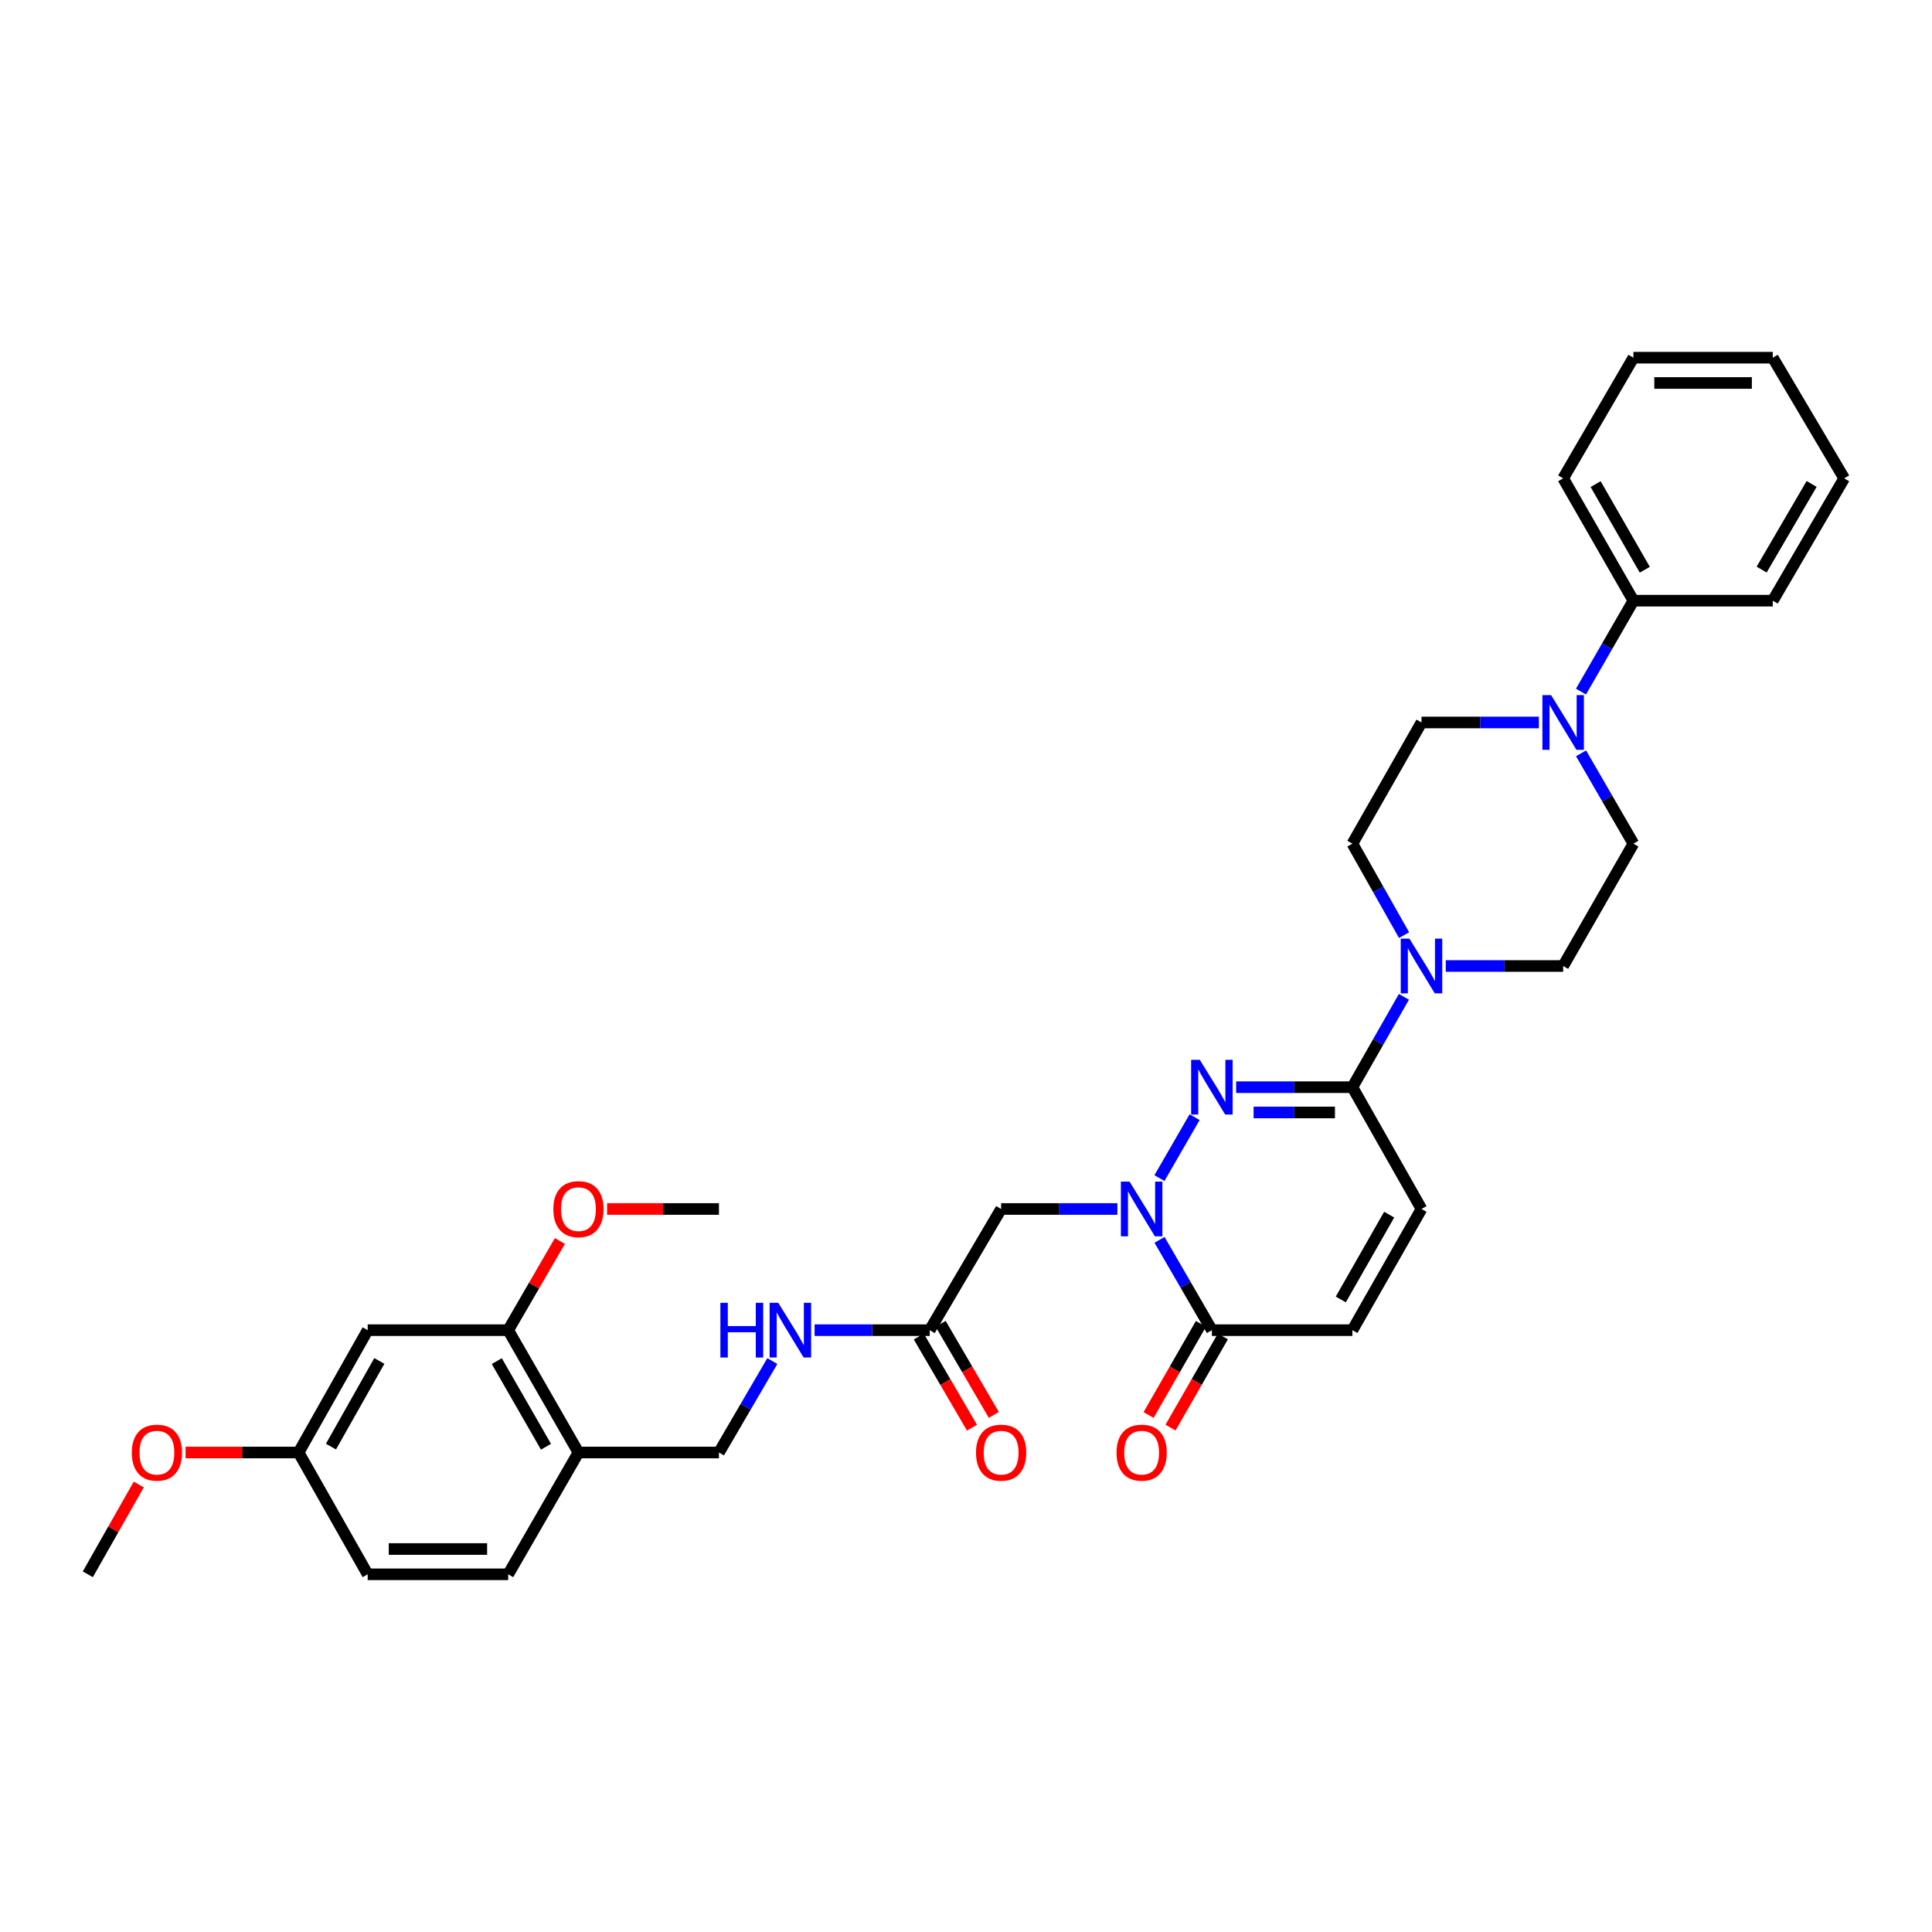<?xml version='1.0' encoding='iso-8859-1'?>
<svg version='1.1' baseProfile='full'
              xmlns='http://www.w3.org/2000/svg'
                      xmlns:rdkit='http://www.rdkit.org/xml'
                      xmlns:xlink='http://www.w3.org/1999/xlink'
                  xml:space='preserve'
width='1000px' height='1000px' viewBox='0 0 1000 1000'>
<!-- END OF HEADER -->
<rect style='opacity:1.0;fill:#FFFFFF;stroke:none' width='1000' height='1000' x='0' y='0'> </rect>
<path class='bond-0' d='M 600.126,609.789 L 618.323,578.243' style='fill:none;fill-rule:evenodd;stroke:#0000FF;stroke-width:6px;stroke-linecap:butt;stroke-linejoin:miter;stroke-opacity:1' />
<path class='bond-2' d='M 600.169,641.742 L 613.722,665.118' style='fill:none;fill-rule:evenodd;stroke:#0000FF;stroke-width:6px;stroke-linecap:butt;stroke-linejoin:miter;stroke-opacity:1' />
<path class='bond-2' d='M 613.722,665.118 L 627.274,688.493' style='fill:none;fill-rule:evenodd;stroke:#000000;stroke-width:6px;stroke-linecap:butt;stroke-linejoin:miter;stroke-opacity:1' />
<path class='bond-4' d='M 578.351,625.769 L 548.265,625.769' style='fill:none;fill-rule:evenodd;stroke:#0000FF;stroke-width:6px;stroke-linecap:butt;stroke-linejoin:miter;stroke-opacity:1' />
<path class='bond-4' d='M 548.265,625.769 L 518.179,625.769' style='fill:none;fill-rule:evenodd;stroke:#000000;stroke-width:6px;stroke-linecap:butt;stroke-linejoin:miter;stroke-opacity:1' />
<path class='bond-1' d='M 639.832,562.725 L 669.915,562.725' style='fill:none;fill-rule:evenodd;stroke:#0000FF;stroke-width:6px;stroke-linecap:butt;stroke-linejoin:miter;stroke-opacity:1' />
<path class='bond-1' d='M 669.915,562.725 L 699.997,562.725' style='fill:none;fill-rule:evenodd;stroke:#000000;stroke-width:6px;stroke-linecap:butt;stroke-linejoin:miter;stroke-opacity:1' />
<path class='bond-1' d='M 648.857,575.813 L 669.915,575.813' style='fill:none;fill-rule:evenodd;stroke:#0000FF;stroke-width:6px;stroke-linecap:butt;stroke-linejoin:miter;stroke-opacity:1' />
<path class='bond-1' d='M 669.915,575.813 L 690.972,575.813' style='fill:none;fill-rule:evenodd;stroke:#000000;stroke-width:6px;stroke-linecap:butt;stroke-linejoin:miter;stroke-opacity:1' />
<path class='bond-3' d='M 699.997,562.725 L 713.329,539.345' style='fill:none;fill-rule:evenodd;stroke:#000000;stroke-width:6px;stroke-linecap:butt;stroke-linejoin:miter;stroke-opacity:1' />
<path class='bond-3' d='M 713.329,539.345 L 726.662,515.965' style='fill:none;fill-rule:evenodd;stroke:#0000FF;stroke-width:6px;stroke-linecap:butt;stroke-linejoin:miter;stroke-opacity:1' />
<path class='bond-33' d='M 699.997,562.725 L 735.766,625.769' style='fill:none;fill-rule:evenodd;stroke:#000000;stroke-width:6px;stroke-linecap:butt;stroke-linejoin:miter;stroke-opacity:1' />
<path class='bond-7' d='M 627.274,688.493 L 699.997,688.493' style='fill:none;fill-rule:evenodd;stroke:#000000;stroke-width:6px;stroke-linecap:butt;stroke-linejoin:miter;stroke-opacity:1' />
<path class='bond-17' d='M 621.599,685.234 L 608.053,708.822' style='fill:none;fill-rule:evenodd;stroke:#000000;stroke-width:6px;stroke-linecap:butt;stroke-linejoin:miter;stroke-opacity:1' />
<path class='bond-17' d='M 608.053,708.822 L 594.506,732.41' style='fill:none;fill-rule:evenodd;stroke:#FF0000;stroke-width:6px;stroke-linecap:butt;stroke-linejoin:miter;stroke-opacity:1' />
<path class='bond-17' d='M 632.949,691.753 L 619.403,715.34' style='fill:none;fill-rule:evenodd;stroke:#000000;stroke-width:6px;stroke-linecap:butt;stroke-linejoin:miter;stroke-opacity:1' />
<path class='bond-17' d='M 619.403,715.34 L 605.857,738.928' style='fill:none;fill-rule:evenodd;stroke:#FF0000;stroke-width:6px;stroke-linecap:butt;stroke-linejoin:miter;stroke-opacity:1' />
<path class='bond-13' d='M 726.74,484.022 L 713.369,460.351' style='fill:none;fill-rule:evenodd;stroke:#0000FF;stroke-width:6px;stroke-linecap:butt;stroke-linejoin:miter;stroke-opacity:1' />
<path class='bond-13' d='M 713.369,460.351 L 699.997,436.679' style='fill:none;fill-rule:evenodd;stroke:#000000;stroke-width:6px;stroke-linecap:butt;stroke-linejoin:miter;stroke-opacity:1' />
<path class='bond-14' d='M 748.339,500 L 778.716,500' style='fill:none;fill-rule:evenodd;stroke:#0000FF;stroke-width:6px;stroke-linecap:butt;stroke-linejoin:miter;stroke-opacity:1' />
<path class='bond-14' d='M 778.716,500 L 809.092,500' style='fill:none;fill-rule:evenodd;stroke:#000000;stroke-width:6px;stroke-linecap:butt;stroke-linejoin:miter;stroke-opacity:1' />
<path class='bond-8' d='M 518.179,625.769 L 481.225,688.493' style='fill:none;fill-rule:evenodd;stroke:#000000;stroke-width:6px;stroke-linecap:butt;stroke-linejoin:miter;stroke-opacity:1' />
<path class='bond-5' d='M 818.35,389.92 L 831.9,413.3' style='fill:none;fill-rule:evenodd;stroke:#0000FF;stroke-width:6px;stroke-linecap:butt;stroke-linejoin:miter;stroke-opacity:1' />
<path class='bond-5' d='M 831.9,413.3 L 845.45,436.679' style='fill:none;fill-rule:evenodd;stroke:#000000;stroke-width:6px;stroke-linecap:butt;stroke-linejoin:miter;stroke-opacity:1' />
<path class='bond-18' d='M 818.309,357.968 L 831.879,334.439' style='fill:none;fill-rule:evenodd;stroke:#0000FF;stroke-width:6px;stroke-linecap:butt;stroke-linejoin:miter;stroke-opacity:1' />
<path class='bond-18' d='M 831.879,334.439 L 845.45,310.91' style='fill:none;fill-rule:evenodd;stroke:#000000;stroke-width:6px;stroke-linecap:butt;stroke-linejoin:miter;stroke-opacity:1' />
<path class='bond-34' d='M 796.519,373.947 L 766.143,373.947' style='fill:none;fill-rule:evenodd;stroke:#0000FF;stroke-width:6px;stroke-linecap:butt;stroke-linejoin:miter;stroke-opacity:1' />
<path class='bond-34' d='M 766.143,373.947 L 735.766,373.947' style='fill:none;fill-rule:evenodd;stroke:#000000;stroke-width:6px;stroke-linecap:butt;stroke-linejoin:miter;stroke-opacity:1' />
<path class='bond-6' d='M 735.766,625.769 L 699.997,688.493' style='fill:none;fill-rule:evenodd;stroke:#000000;stroke-width:6px;stroke-linecap:butt;stroke-linejoin:miter;stroke-opacity:1' />
<path class='bond-6' d='M 719.031,628.694 L 693.992,672.601' style='fill:none;fill-rule:evenodd;stroke:#000000;stroke-width:6px;stroke-linecap:butt;stroke-linejoin:miter;stroke-opacity:1' />
<path class='bond-12' d='M 481.225,688.493 L 451.43,688.493' style='fill:none;fill-rule:evenodd;stroke:#000000;stroke-width:6px;stroke-linecap:butt;stroke-linejoin:miter;stroke-opacity:1' />
<path class='bond-12' d='M 451.43,688.493 L 421.634,688.493' style='fill:none;fill-rule:evenodd;stroke:#0000FF;stroke-width:6px;stroke-linecap:butt;stroke-linejoin:miter;stroke-opacity:1' />
<path class='bond-20' d='M 475.573,691.792 L 489.336,715.376' style='fill:none;fill-rule:evenodd;stroke:#000000;stroke-width:6px;stroke-linecap:butt;stroke-linejoin:miter;stroke-opacity:1' />
<path class='bond-20' d='M 489.336,715.376 L 503.1,738.96' style='fill:none;fill-rule:evenodd;stroke:#FF0000;stroke-width:6px;stroke-linecap:butt;stroke-linejoin:miter;stroke-opacity:1' />
<path class='bond-20' d='M 486.877,685.195 L 500.641,708.779' style='fill:none;fill-rule:evenodd;stroke:#000000;stroke-width:6px;stroke-linecap:butt;stroke-linejoin:miter;stroke-opacity:1' />
<path class='bond-20' d='M 500.641,708.779 L 514.404,732.363' style='fill:none;fill-rule:evenodd;stroke:#FF0000;stroke-width:6px;stroke-linecap:butt;stroke-linejoin:miter;stroke-opacity:1' />
<path class='bond-9' d='M 299.407,751.814 L 372.13,751.814' style='fill:none;fill-rule:evenodd;stroke:#000000;stroke-width:6px;stroke-linecap:butt;stroke-linejoin:miter;stroke-opacity:1' />
<path class='bond-10' d='M 299.407,751.814 L 263.042,688.493' style='fill:none;fill-rule:evenodd;stroke:#000000;stroke-width:6px;stroke-linecap:butt;stroke-linejoin:miter;stroke-opacity:1' />
<path class='bond-10' d='M 282.602,748.835 L 257.146,704.51' style='fill:none;fill-rule:evenodd;stroke:#000000;stroke-width:6px;stroke-linecap:butt;stroke-linejoin:miter;stroke-opacity:1' />
<path class='bond-21' d='M 299.407,751.814 L 263.042,814.859' style='fill:none;fill-rule:evenodd;stroke:#000000;stroke-width:6px;stroke-linecap:butt;stroke-linejoin:miter;stroke-opacity:1' />
<path class='bond-11' d='M 263.042,688.493 L 190.311,688.493' style='fill:none;fill-rule:evenodd;stroke:#000000;stroke-width:6px;stroke-linecap:butt;stroke-linejoin:miter;stroke-opacity:1' />
<path class='bond-24' d='M 263.042,688.493 L 276.42,665.418' style='fill:none;fill-rule:evenodd;stroke:#000000;stroke-width:6px;stroke-linecap:butt;stroke-linejoin:miter;stroke-opacity:1' />
<path class='bond-24' d='M 276.42,665.418 L 289.799,642.342' style='fill:none;fill-rule:evenodd;stroke:#FF0000;stroke-width:6px;stroke-linecap:butt;stroke-linejoin:miter;stroke-opacity:1' />
<path class='bond-35' d='M 190.311,688.493 L 154.55,751.814' style='fill:none;fill-rule:evenodd;stroke:#000000;stroke-width:6px;stroke-linecap:butt;stroke-linejoin:miter;stroke-opacity:1' />
<path class='bond-35' d='M 196.344,704.428 L 171.311,748.753' style='fill:none;fill-rule:evenodd;stroke:#000000;stroke-width:6px;stroke-linecap:butt;stroke-linejoin:miter;stroke-opacity:1' />
<path class='bond-19' d='M 399.756,704.486 L 385.943,728.15' style='fill:none;fill-rule:evenodd;stroke:#0000FF;stroke-width:6px;stroke-linecap:butt;stroke-linejoin:miter;stroke-opacity:1' />
<path class='bond-19' d='M 385.943,728.15 L 372.13,751.814' style='fill:none;fill-rule:evenodd;stroke:#000000;stroke-width:6px;stroke-linecap:butt;stroke-linejoin:miter;stroke-opacity:1' />
<path class='bond-15' d='M 699.997,436.679 L 735.766,373.947' style='fill:none;fill-rule:evenodd;stroke:#000000;stroke-width:6px;stroke-linecap:butt;stroke-linejoin:miter;stroke-opacity:1' />
<path class='bond-16' d='M 809.092,500 L 845.45,436.679' style='fill:none;fill-rule:evenodd;stroke:#000000;stroke-width:6px;stroke-linecap:butt;stroke-linejoin:miter;stroke-opacity:1' />
<path class='bond-26' d='M 845.45,310.91 L 809.092,247.589' style='fill:none;fill-rule:evenodd;stroke:#000000;stroke-width:6px;stroke-linecap:butt;stroke-linejoin:miter;stroke-opacity:1' />
<path class='bond-26' d='M 851.347,294.895 L 825.897,250.57' style='fill:none;fill-rule:evenodd;stroke:#000000;stroke-width:6px;stroke-linecap:butt;stroke-linejoin:miter;stroke-opacity:1' />
<path class='bond-27' d='M 845.45,310.91 L 917.584,310.91' style='fill:none;fill-rule:evenodd;stroke:#000000;stroke-width:6px;stroke-linecap:butt;stroke-linejoin:miter;stroke-opacity:1' />
<path class='bond-23' d='M 263.042,814.859 L 190.311,814.859' style='fill:none;fill-rule:evenodd;stroke:#000000;stroke-width:6px;stroke-linecap:butt;stroke-linejoin:miter;stroke-opacity:1' />
<path class='bond-23' d='M 252.132,801.77 L 201.221,801.77' style='fill:none;fill-rule:evenodd;stroke:#000000;stroke-width:6px;stroke-linecap:butt;stroke-linejoin:miter;stroke-opacity:1' />
<path class='bond-22' d='M 154.55,751.814 L 190.311,814.859' style='fill:none;fill-rule:evenodd;stroke:#000000;stroke-width:6px;stroke-linecap:butt;stroke-linejoin:miter;stroke-opacity:1' />
<path class='bond-25' d='M 154.55,751.814 L 125.303,751.814' style='fill:none;fill-rule:evenodd;stroke:#000000;stroke-width:6px;stroke-linecap:butt;stroke-linejoin:miter;stroke-opacity:1' />
<path class='bond-25' d='M 125.303,751.814 L 96.056,751.814' style='fill:none;fill-rule:evenodd;stroke:#FF0000;stroke-width:6px;stroke-linecap:butt;stroke-linejoin:miter;stroke-opacity:1' />
<path class='bond-28' d='M 314.225,625.769 L 343.177,625.769' style='fill:none;fill-rule:evenodd;stroke:#FF0000;stroke-width:6px;stroke-linecap:butt;stroke-linejoin:miter;stroke-opacity:1' />
<path class='bond-28' d='M 343.177,625.769 L 372.13,625.769' style='fill:none;fill-rule:evenodd;stroke:#000000;stroke-width:6px;stroke-linecap:butt;stroke-linejoin:miter;stroke-opacity:1' />
<path class='bond-29' d='M 71.821,768.386 L 58.638,791.623' style='fill:none;fill-rule:evenodd;stroke:#FF0000;stroke-width:6px;stroke-linecap:butt;stroke-linejoin:miter;stroke-opacity:1' />
<path class='bond-29' d='M 58.638,791.623 L 45.455,814.859' style='fill:none;fill-rule:evenodd;stroke:#000000;stroke-width:6px;stroke-linecap:butt;stroke-linejoin:miter;stroke-opacity:1' />
<path class='bond-30' d='M 809.092,247.589 L 845.45,185.141' style='fill:none;fill-rule:evenodd;stroke:#000000;stroke-width:6px;stroke-linecap:butt;stroke-linejoin:miter;stroke-opacity:1' />
<path class='bond-31' d='M 917.584,310.91 L 954.545,247.589' style='fill:none;fill-rule:evenodd;stroke:#000000;stroke-width:6px;stroke-linecap:butt;stroke-linejoin:miter;stroke-opacity:1' />
<path class='bond-31' d='M 911.824,294.814 L 937.697,250.489' style='fill:none;fill-rule:evenodd;stroke:#000000;stroke-width:6px;stroke-linecap:butt;stroke-linejoin:miter;stroke-opacity:1' />
<path class='bond-36' d='M 845.45,185.141 L 917.584,185.141' style='fill:none;fill-rule:evenodd;stroke:#000000;stroke-width:6px;stroke-linecap:butt;stroke-linejoin:miter;stroke-opacity:1' />
<path class='bond-36' d='M 856.27,198.23 L 906.764,198.23' style='fill:none;fill-rule:evenodd;stroke:#000000;stroke-width:6px;stroke-linecap:butt;stroke-linejoin:miter;stroke-opacity:1' />
<path class='bond-32' d='M 954.545,247.589 L 917.584,185.141' style='fill:none;fill-rule:evenodd;stroke:#000000;stroke-width:6px;stroke-linecap:butt;stroke-linejoin:miter;stroke-opacity:1' />
<path  class='atom-0' d='M 584.649 611.609
L 593.929 626.609
Q 594.849 628.089, 596.329 630.769
Q 597.809 633.449, 597.889 633.609
L 597.889 611.609
L 601.649 611.609
L 601.649 639.929
L 597.769 639.929
L 587.809 623.529
Q 586.649 621.609, 585.409 619.409
Q 584.209 617.209, 583.849 616.529
L 583.849 639.929
L 580.169 639.929
L 580.169 611.609
L 584.649 611.609
' fill='#0000FF'/>
<path  class='atom-1' d='M 621.014 548.565
L 630.294 563.565
Q 631.214 565.045, 632.694 567.725
Q 634.174 570.405, 634.254 570.565
L 634.254 548.565
L 638.014 548.565
L 638.014 576.885
L 634.134 576.885
L 624.174 560.485
Q 623.014 558.565, 621.774 556.365
Q 620.574 554.165, 620.214 553.485
L 620.214 576.885
L 616.534 576.885
L 616.534 548.565
L 621.014 548.565
' fill='#0000FF'/>
<path  class='atom-4' d='M 729.506 485.84
L 738.786 500.84
Q 739.706 502.32, 741.186 505
Q 742.666 507.68, 742.746 507.84
L 742.746 485.84
L 746.506 485.84
L 746.506 514.16
L 742.626 514.16
L 732.666 497.76
Q 731.506 495.84, 730.266 493.64
Q 729.066 491.44, 728.706 490.76
L 728.706 514.16
L 725.026 514.16
L 725.026 485.84
L 729.506 485.84
' fill='#0000FF'/>
<path  class='atom-6' d='M 802.832 359.787
L 812.112 374.787
Q 813.032 376.267, 814.512 378.947
Q 815.992 381.627, 816.072 381.787
L 816.072 359.787
L 819.832 359.787
L 819.832 388.107
L 815.952 388.107
L 805.992 371.707
Q 804.832 369.787, 803.592 367.587
Q 802.392 365.387, 802.032 364.707
L 802.032 388.107
L 798.352 388.107
L 798.352 359.787
L 802.832 359.787
' fill='#0000FF'/>
<path  class='atom-13' d='M 372.871 674.333
L 376.711 674.333
L 376.711 686.373
L 391.191 686.373
L 391.191 674.333
L 395.031 674.333
L 395.031 702.653
L 391.191 702.653
L 391.191 689.573
L 376.711 689.573
L 376.711 702.653
L 372.871 702.653
L 372.871 674.333
' fill='#0000FF'/>
<path  class='atom-13' d='M 402.831 674.333
L 412.111 689.333
Q 413.031 690.813, 414.511 693.493
Q 415.991 696.173, 416.071 696.333
L 416.071 674.333
L 419.831 674.333
L 419.831 702.653
L 415.951 702.653
L 405.991 686.253
Q 404.831 684.333, 403.591 682.133
Q 402.391 679.933, 402.031 679.253
L 402.031 702.653
L 398.351 702.653
L 398.351 674.333
L 402.831 674.333
' fill='#0000FF'/>
<path  class='atom-18' d='M 577.909 751.894
Q 577.909 745.094, 581.269 741.294
Q 584.629 737.494, 590.909 737.494
Q 597.189 737.494, 600.549 741.294
Q 603.909 745.094, 603.909 751.894
Q 603.909 758.774, 600.509 762.694
Q 597.109 766.574, 590.909 766.574
Q 584.669 766.574, 581.269 762.694
Q 577.909 758.814, 577.909 751.894
M 590.909 763.374
Q 595.229 763.374, 597.549 760.494
Q 599.909 757.574, 599.909 751.894
Q 599.909 746.334, 597.549 743.534
Q 595.229 740.694, 590.909 740.694
Q 586.589 740.694, 584.229 743.494
Q 581.909 746.294, 581.909 751.894
Q 581.909 757.614, 584.229 760.494
Q 586.589 763.374, 590.909 763.374
' fill='#FF0000'/>
<path  class='atom-21' d='M 505.179 751.894
Q 505.179 745.094, 508.539 741.294
Q 511.899 737.494, 518.179 737.494
Q 524.459 737.494, 527.819 741.294
Q 531.179 745.094, 531.179 751.894
Q 531.179 758.774, 527.779 762.694
Q 524.379 766.574, 518.179 766.574
Q 511.939 766.574, 508.539 762.694
Q 505.179 758.814, 505.179 751.894
M 518.179 763.374
Q 522.499 763.374, 524.819 760.494
Q 527.179 757.574, 527.179 751.894
Q 527.179 746.334, 524.819 743.534
Q 522.499 740.694, 518.179 740.694
Q 513.859 740.694, 511.499 743.494
Q 509.179 746.294, 509.179 751.894
Q 509.179 757.614, 511.499 760.494
Q 513.859 763.374, 518.179 763.374
' fill='#FF0000'/>
<path  class='atom-25' d='M 286.407 625.849
Q 286.407 619.049, 289.767 615.249
Q 293.127 611.449, 299.407 611.449
Q 305.687 611.449, 309.047 615.249
Q 312.407 619.049, 312.407 625.849
Q 312.407 632.729, 309.007 636.649
Q 305.607 640.529, 299.407 640.529
Q 293.167 640.529, 289.767 636.649
Q 286.407 632.769, 286.407 625.849
M 299.407 637.329
Q 303.727 637.329, 306.047 634.449
Q 308.407 631.529, 308.407 625.849
Q 308.407 620.289, 306.047 617.489
Q 303.727 614.649, 299.407 614.649
Q 295.087 614.649, 292.727 617.449
Q 290.407 620.249, 290.407 625.849
Q 290.407 631.569, 292.727 634.449
Q 295.087 637.329, 299.407 637.329
' fill='#FF0000'/>
<path  class='atom-26' d='M 68.223 751.894
Q 68.223 745.094, 71.583 741.294
Q 74.943 737.494, 81.223 737.494
Q 87.503 737.494, 90.863 741.294
Q 94.223 745.094, 94.223 751.894
Q 94.223 758.774, 90.823 762.694
Q 87.423 766.574, 81.223 766.574
Q 74.983 766.574, 71.583 762.694
Q 68.223 758.814, 68.223 751.894
M 81.223 763.374
Q 85.543 763.374, 87.863 760.494
Q 90.223 757.574, 90.223 751.894
Q 90.223 746.334, 87.863 743.534
Q 85.543 740.694, 81.223 740.694
Q 76.903 740.694, 74.543 743.494
Q 72.223 746.294, 72.223 751.894
Q 72.223 757.614, 74.543 760.494
Q 76.903 763.374, 81.223 763.374
' fill='#FF0000'/>
</svg>
